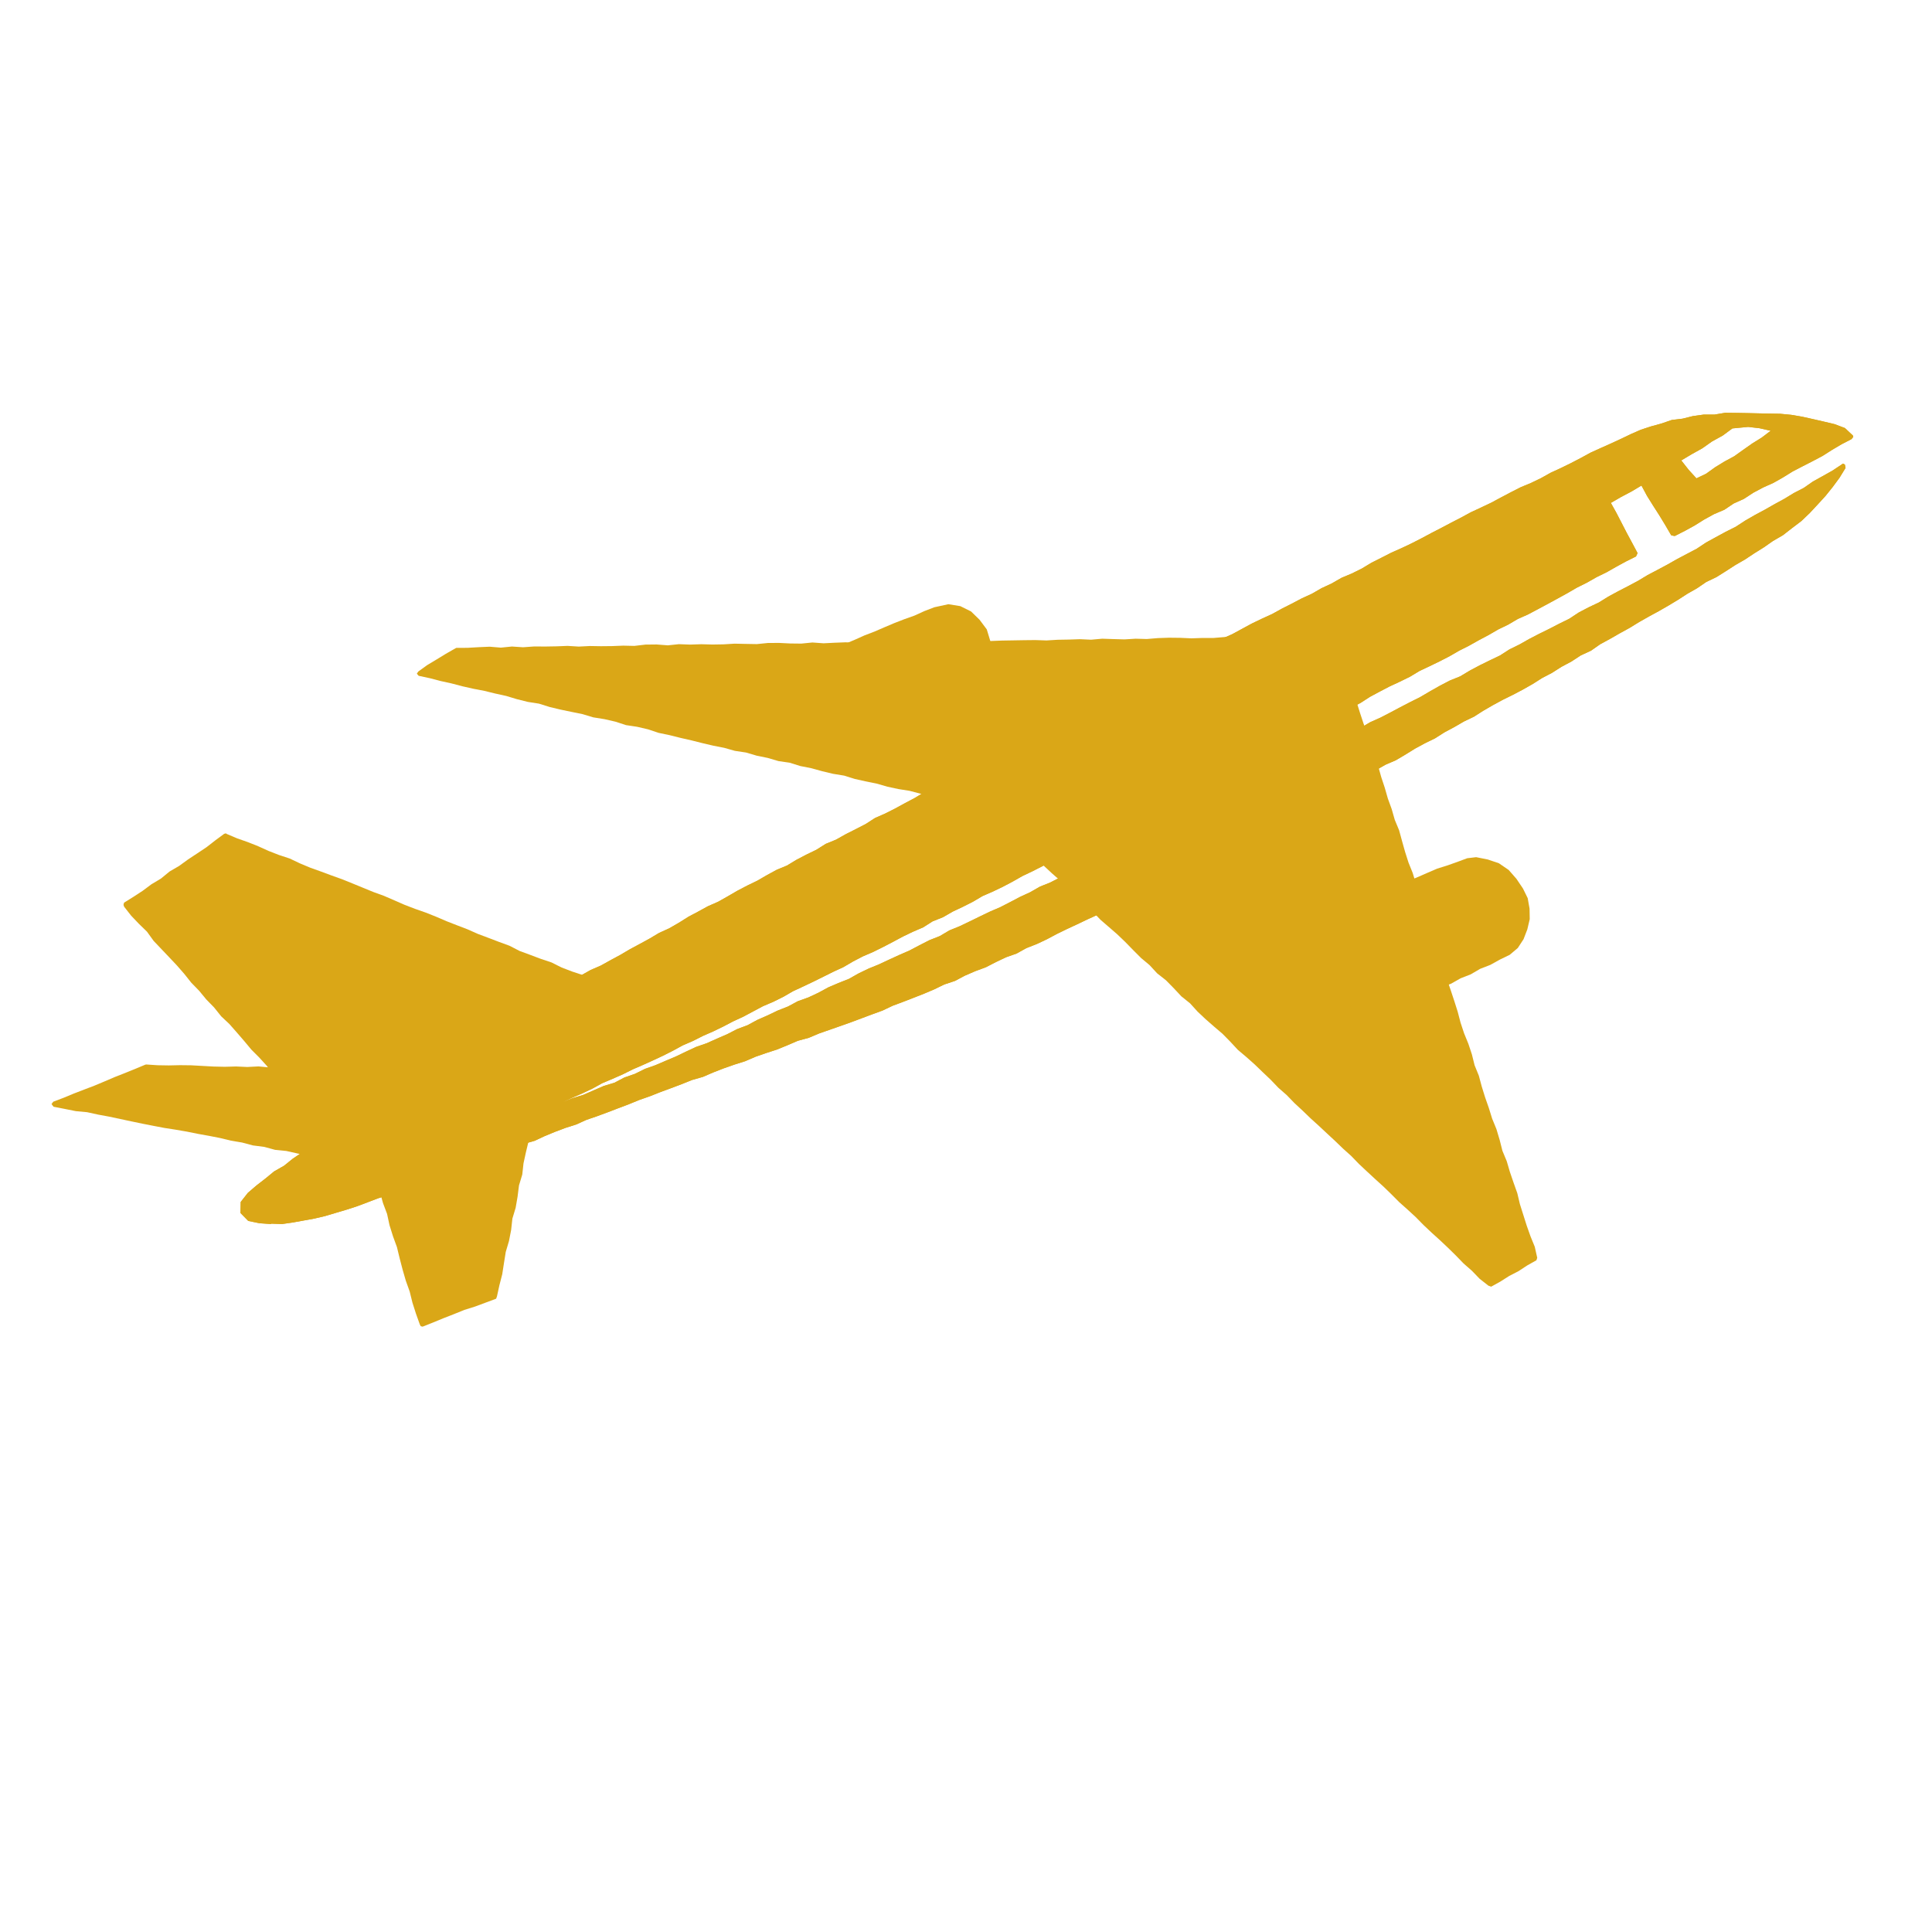<?xml version="1.0" encoding="UTF-8"?> <svg xmlns="http://www.w3.org/2000/svg" width="150" height="150" viewBox="0 0 150 150" fill="none"><path d="M26.643 89.341L26.475 89.298L25.885 88.662L25.328 87.988L24.757 87.333L24.161 86.702L23.619 86.013L23.033 85.368L22.414 84.752L21.824 84.111L21.238 83.461L20.72 82.758L20.134 82.112L19.515 81.491L18.958 80.822L18.387 80.162L17.811 79.507L17.172 78.905L16.625 78.221L16.015 77.595L15.459 76.921L14.849 76.294L14.306 75.611L13.73 74.951L13.13 74.315L12.53 73.684L11.926 73.048L11.412 72.335L10.783 71.724L10.178 71.088L9.636 70.395L9.588 70.255L9.631 70.082L10.361 69.629L11.076 69.162L11.762 68.651L12.502 68.208L13.164 67.664L13.908 67.23L14.604 66.725L15.319 66.253L16.035 65.776L16.716 65.246L17.407 64.736L17.537 64.702L17.609 64.75L18.416 65.092L19.241 65.381L20.052 65.704L20.849 66.065L21.665 66.383L22.496 66.657L23.288 67.033L24.094 67.37L24.915 67.664L25.731 67.967L26.552 68.261L27.363 68.589L28.174 68.921L28.981 69.253L29.806 69.552L30.608 69.899L31.41 70.25L32.226 70.563L33.051 70.852L33.863 71.175L34.669 71.522L35.485 71.84L36.301 72.153L37.103 72.509L37.924 72.817L38.744 73.13L39.56 73.429L40.343 73.833L41.169 74.137L41.985 74.445L42.82 74.724L43.607 75.119L44.428 75.432L45.263 75.707L46.074 76.044L46.17 76.222L46.122 76.429L45.364 76.839L44.663 77.34L43.953 77.826L43.228 78.284L42.517 78.775L41.797 79.242L41.072 79.704L40.396 80.239L39.671 80.711L38.946 81.178L38.255 81.689L37.53 82.156L36.791 82.604L36.095 83.105L35.355 83.552L34.659 84.063L33.901 84.482L33.229 85.021L32.514 85.503L31.799 85.989L31.064 86.437L30.354 86.924L29.638 87.405L28.885 87.834L28.174 88.325L27.464 88.821L26.749 89.312L26.643 89.341Z" fill="#DAA717"></path><path d="M115.663 99.855L115.562 99.821L114.881 99.287L114.281 98.665L113.633 98.097L113.032 97.476L112.418 96.874L111.789 96.281L111.151 95.704L110.522 95.111L109.917 94.495L109.284 93.912L108.64 93.339L108.031 92.727L107.411 92.125L106.773 91.547L106.139 90.96L105.511 90.372L104.911 89.751L104.267 89.173L103.648 88.576L103.019 87.993L102.39 87.405L101.752 86.827L101.133 86.23L100.504 85.647L99.904 85.026L99.256 84.458L98.656 83.832L98.032 83.239L97.413 82.642L96.769 82.069L96.107 81.51L95.521 80.879L94.916 80.263L94.254 79.699L93.606 79.131L92.977 78.539L92.396 77.898L91.719 77.354L91.129 76.723L90.524 76.107L89.843 75.572L89.252 74.931L88.59 74.377L87.98 73.766L87.375 73.145L86.751 72.547L86.099 71.979L85.446 71.416L84.846 70.785L84.236 70.178L83.564 69.624L82.935 69.027L82.345 68.396L81.692 67.823L81.053 67.23L80.449 66.604L80.357 66.441L80.497 66.32L81.246 65.906L82.004 65.511L82.781 65.15L83.526 64.726L84.274 64.312L85.052 63.955L85.806 63.551L86.569 63.166L87.332 62.775L88.071 62.337L88.825 61.933L89.579 61.523L90.328 61.109L91.1 60.733L91.873 60.367L92.641 59.982L93.404 59.587L94.129 59.13L94.897 58.739L95.684 58.398L96.414 57.94L97.182 57.555L97.965 57.208L98.704 56.774L99.491 56.418L100.221 55.965L101.013 55.633L101.776 55.233L102.496 54.757L103.278 54.395L104.027 53.962L104.81 53.601L104.896 53.548H104.987L105.107 53.702L105.338 54.54L105.597 55.368L105.871 56.197L106.187 57.01L106.427 57.848L106.653 58.691L107.003 59.491L107.239 60.334L107.512 61.157L107.752 61.995L108.05 62.814L108.29 63.652L108.626 64.461L108.856 65.304L109.092 66.142L109.356 66.97L109.682 67.779L109.936 68.613L110.21 69.441L110.46 70.279L110.776 71.093L111.002 71.936L111.28 72.759L111.573 73.583L111.856 74.406L112.087 75.245L112.356 76.073L112.639 76.896L112.912 77.72L113.176 78.553L113.397 79.396L113.671 80.224L114.002 81.034L114.276 81.857L114.487 82.705L114.818 83.519L115.044 84.362L115.303 85.195L115.591 86.018L115.85 86.851L116.181 87.66L116.431 88.494L116.647 89.346L116.983 90.155L117.228 90.989L117.511 91.817L117.804 92.641L118.006 93.493L118.27 94.326L118.534 95.159L118.826 95.983L119.158 96.797L119.35 97.654L119.287 97.847L118.577 98.246L117.9 98.69L117.175 99.065L116.484 99.504L115.773 99.898L115.663 99.855Z" fill="#DAA717"></path><path d="M77.409 63.084L77.362 63.064L76.531 62.809L75.672 62.655L74.827 62.458L73.996 62.207L73.128 62.092L72.288 61.87L71.452 61.62L70.612 61.398L69.753 61.263L68.903 61.08L68.068 60.839L67.214 60.666L66.369 60.478L65.534 60.218L64.674 60.078L63.83 59.876L62.994 59.645L62.14 59.476L61.305 59.216L60.441 59.091L59.605 58.845L58.756 58.672L57.921 58.426L57.057 58.296L56.221 58.06L55.367 57.892L54.522 57.694L53.682 57.482L52.837 57.29L51.992 57.078L51.138 56.9L50.312 56.625L49.467 56.428L48.603 56.298L47.773 56.028L46.928 55.835L46.064 55.696L45.229 55.445L44.379 55.272L43.525 55.094L42.675 54.891L41.845 54.631L40.981 54.496L40.136 54.285L39.305 54.034L38.451 53.846L37.606 53.639L36.752 53.475L35.902 53.283L35.057 53.061L34.203 52.873L33.358 52.652L32.504 52.469L32.364 52.305L32.47 52.141L33.156 51.645L33.886 51.207L34.611 50.764L35.35 50.34L35.432 50.301L36.296 50.297L37.155 50.248L38.019 50.21L38.883 50.282L39.747 50.196L40.611 50.253L41.475 50.191L42.339 50.196L43.203 50.181L44.067 50.147L44.931 50.2L45.795 50.157L46.659 50.171L47.523 50.162L48.387 50.128L49.251 50.147L50.115 50.046L50.98 50.037L51.848 50.104L52.712 50.013L53.576 50.046L54.441 50.017L55.304 50.041L56.169 50.027L57.033 49.974L57.897 49.993L58.761 50.008L59.62 49.921L60.484 49.916L61.348 49.959L62.212 49.969L63.076 49.883L63.94 49.945L64.799 49.902L65.663 49.868L66.532 49.911L67.396 49.892L68.26 49.849L69.129 49.883L69.998 49.83L70.862 49.82L71.726 49.844L72.595 49.752L73.459 49.791L74.323 49.752L75.192 49.786L76.056 49.704L76.925 49.767L77.789 49.733L78.653 49.719L79.522 49.704L80.386 49.695L81.25 49.724L82.114 49.671L82.983 49.656L83.847 49.627L84.711 49.666L85.575 49.589L86.439 49.618L87.308 49.642L88.172 49.589L89.036 49.613L89.904 49.541L90.769 49.512L91.632 49.521L92.497 49.56L93.361 49.531H94.225L95.089 49.459L95.953 49.439L96.817 49.512L97.681 49.454L98.545 49.444L99.404 49.435L99.62 49.569L99.505 49.801L98.751 50.205L98.036 50.672L97.306 51.115L96.582 51.563L95.871 52.035L95.108 52.421L94.388 52.883L93.634 53.292L92.909 53.745L92.175 54.178L91.455 54.641L90.706 55.05L89.967 55.489L89.266 55.98L88.508 56.38L87.778 56.823L87.072 57.309L86.304 57.694L85.608 58.195L84.864 58.624L84.13 59.053L83.41 59.52L82.661 59.939L81.931 60.377L81.178 60.791L80.462 61.268L79.723 61.701L78.998 62.164L78.259 62.597L77.496 62.997L77.409 63.084Z" fill="#DAA717"></path><path d="M32.739 102.986L32.662 102.961L32.599 102.841L32.297 101.998L32.023 101.141L31.808 100.274L31.505 99.426L31.256 98.564L31.03 97.697L30.819 96.826L30.511 95.983L30.243 95.126L30.051 94.244L29.734 93.401L29.494 92.534L29.302 91.653L29.019 90.801L29.11 90.541L29.926 90.247L30.751 89.972L31.548 89.611L32.345 89.264L33.166 88.971L33.982 88.677L34.779 88.34L35.609 88.06L36.416 87.742L37.217 87.405L38.019 87.063L38.845 86.784L39.646 86.442L40.467 86.139L41.273 85.806L41.346 85.835L41.461 85.85L41.518 86.023L41.403 86.895L41.235 87.752L41.038 88.609L40.832 89.462L40.645 90.319L40.549 91.191L40.294 92.038L40.184 92.91L40.035 93.772L39.781 94.615L39.685 95.492L39.517 96.354L39.267 97.197L39.128 98.063L38.993 98.935L38.773 99.788L38.585 100.65L38.518 100.833L37.702 101.136L36.886 101.44L36.056 101.7L35.249 102.027L34.433 102.345L33.627 102.677L32.816 103L32.739 102.986Z" fill="#DAA717"></path><path d="M27.367 90.415L26.513 90.232L25.654 90.098L24.794 89.924L23.94 89.746L23.086 89.553L22.231 89.361L21.358 89.274L20.513 89.043L19.644 88.932L18.794 88.706L17.935 88.561L17.081 88.354L16.221 88.186L15.362 88.031L14.503 87.858L13.639 87.709L12.77 87.574L11.911 87.41L11.056 87.242L10.197 87.063L9.338 86.88L8.483 86.697L7.619 86.538L6.765 86.351L5.886 86.269L5.022 86.095L4.158 85.927L4 85.72L4.134 85.537L4.936 85.233L5.723 84.906L6.525 84.597L7.322 84.294L8.114 83.962L8.901 83.625L9.698 83.312L10.495 82.989L11.291 82.657L11.364 82.647L12.237 82.705L13.106 82.719L13.975 82.7L14.844 82.71L15.717 82.758L16.586 82.806L17.455 82.825L18.329 82.801L19.198 82.84L20.071 82.796L20.94 82.878L21.814 82.854L22.682 82.926L23.556 82.893L24.425 82.897L25.299 82.917L26.172 82.946L27.046 82.96L27.915 83.008L28.793 83.018L29.662 83.061L30.536 83.027L31.409 83.08L32.278 83.124L33.152 83.129L34.03 83.105L34.899 83.172L35.773 83.206L36.646 83.167L37.515 83.225L38.384 83.239L39.253 83.244L39.426 83.394L39.339 83.596L38.605 84.034L37.851 84.424L37.136 84.896L36.392 85.305L35.633 85.696L34.885 86.105L34.169 86.567L33.411 86.948L32.7 87.425L31.928 87.791L31.198 88.234L30.454 88.648L29.729 89.096L29 89.544L28.227 89.915L27.502 90.372L27.406 90.367L27.367 90.415Z" fill="#DAA717"></path><path d="M105.635 79.565L105.481 79.444L105.064 78.703L104.737 77.908L104.277 77.181L103.955 76.386L103.518 75.649L103.177 74.859L102.774 74.103L102.356 73.352L102.025 72.557L101.622 71.801L101.564 71.637L101.718 71.56L102.548 71.237L103.35 70.847L104.171 70.505L104.992 70.168L105.832 69.87L106.633 69.48L107.445 69.118L108.285 68.81L109.106 68.468L109.946 68.15L110.762 67.794L111.578 67.442L112.432 67.173L113.267 66.874L113.915 66.633L114.607 66.551L115.509 66.73L116.373 67.023L117.132 67.543L117.736 68.232L118.245 68.988L118.61 69.73L118.754 70.544L118.768 71.363L118.581 72.157L118.288 72.918L117.842 73.602L117.213 74.132L116.45 74.503L115.711 74.912L114.919 75.22L114.184 75.649L113.397 75.957L112.658 76.376L111.866 76.675L111.093 77.031L110.344 77.441L109.576 77.792L108.808 78.153L108.04 78.519L107.272 78.876L106.494 79.213L105.702 79.512L105.635 79.565Z" fill="#DAA717"></path><path d="M66.413 57.434L66.24 57.299L65.894 56.519L65.505 55.763L65.131 54.992L64.733 54.241L64.339 53.48L63.897 52.748L63.566 51.953L63.153 51.202L63.182 51.048L63.273 50.952L64.046 50.639L64.785 50.248L65.587 49.998L66.355 49.675L67.118 49.333L67.896 49.035L68.664 48.703L69.437 48.375L70.219 48.072L71.007 47.792L71.765 47.446L72.543 47.147L73.632 46.911L74.559 47.06L75.394 47.474L76.056 48.12L76.613 48.866L76.882 49.752L77.035 50.672L76.829 51.578L76.416 52.406L75.73 53.023L74.957 53.384L74.203 53.774L73.45 54.164L72.691 54.549L71.89 54.848L71.131 55.238L70.368 55.623L69.576 55.946L68.803 56.302L68.03 56.664L67.267 57.039L66.49 57.381L66.413 57.434Z" fill="#DAA717"></path><path d="M21.036 95.034L20.148 94.972L19.275 94.793L18.67 94.177L18.689 93.32L19.241 92.616L19.908 92.043L20.604 91.504L21.286 90.945L22.054 90.507L22.741 89.953L23.47 89.462L24.233 89.019L24.944 88.499L25.669 87.998L26.427 87.55L27.162 87.063L27.872 86.538L28.645 86.11L29.379 85.623L30.118 85.142L30.824 84.607L31.568 84.13L32.312 83.653L33.095 83.244L33.815 82.734L34.587 82.295L35.288 81.756L36.066 81.327L36.819 80.86L37.549 80.292L38.327 79.796L39.148 79.362L39.92 78.857L40.626 78.356L41.375 77.927L42.138 77.518L42.892 77.094L43.597 76.588L44.37 76.203L45.1 75.736L45.853 75.312L46.65 74.965L47.404 74.546L48.163 74.137L48.907 73.698L49.67 73.289L50.428 72.875L51.172 72.432L51.959 72.075L52.708 71.642L53.443 71.18L54.206 70.775L54.96 70.361L55.752 70.014L56.505 69.59L57.249 69.157L58.013 68.757L58.79 68.381L59.539 67.948L60.297 67.534L61.099 67.201L61.838 66.754L62.602 66.354L63.379 65.978L64.114 65.516L64.915 65.188L65.669 64.764L66.442 64.374L67.21 63.979L67.939 63.508L68.731 63.161L69.504 62.771L70.263 62.356L71.026 61.952L71.765 61.504L72.552 61.148L73.335 60.777L74.069 60.314L74.856 59.953L75.61 59.534L76.407 59.197L77.156 58.759L77.914 58.34L78.677 57.935L79.474 57.593L80.209 57.126L80.996 56.76L81.759 56.351L82.556 56.004L83.29 55.537L84.092 55.195L84.86 54.79L85.633 54.4L86.406 54.005L87.15 53.557L87.932 53.182L88.71 52.796L89.487 52.411L90.246 51.987L91.019 51.592L91.782 51.183L92.569 50.817L93.332 50.398L94.134 50.056L94.873 49.589L95.67 49.237L96.433 48.823L97.197 48.409L97.979 48.033L98.771 47.672L99.53 47.253L100.302 46.863L101.07 46.458L101.858 46.097L102.611 45.663L103.399 45.297L104.152 44.864L104.954 44.527L105.731 44.142L106.475 43.694L107.248 43.304L108.021 42.909L108.813 42.557L109.596 42.186L110.368 41.791L111.132 41.382L111.9 40.987L112.663 40.583L113.431 40.188L114.194 39.773L114.981 39.407L115.764 39.036L116.527 38.627L117.295 38.222L118.068 37.828L118.87 37.495L119.647 37.12L120.406 36.696L121.193 36.335L121.971 35.954L122.739 35.554L123.497 35.14L124.284 34.784L125.072 34.432L125.854 34.071L126.627 33.7L127.395 33.363L128.192 33.103L128.998 32.881L129.795 32.607L130.63 32.506L131.446 32.303L132.277 32.188H133.117L133.947 32.048L134.787 32.058L135.622 32.072L136.482 32.092L137.346 32.111L138.21 32.125L139.069 32.207L139.919 32.352L140.759 32.539L141.599 32.732L142.434 32.93L143.24 33.233L143.86 33.816L143.888 33.922L143.749 34.095L142.976 34.495L142.227 34.938L141.493 35.405L140.725 35.81L139.952 36.205L139.184 36.604L138.445 37.062L137.691 37.49L136.894 37.847L136.126 38.256L135.397 38.733L134.605 39.09L133.88 39.576L133.078 39.918L132.315 40.337L131.576 40.799L130.813 41.218L130.035 41.613L129.944 41.603L129.752 41.56L129.301 40.785L128.835 40.019L128.35 39.263L127.875 38.502L127.443 37.698L126.66 38.165L125.864 38.584L125.067 39.046L125.504 39.831L125.907 40.611L126.31 41.392L126.728 42.167L127.14 42.942L127.02 43.203L126.248 43.588L125.489 44.002L124.736 44.431L123.958 44.811L123.204 45.24L122.431 45.625L121.683 46.059L120.924 46.477L120.161 46.892L119.398 47.301L118.634 47.706L117.842 48.057L117.098 48.495L116.321 48.871L115.572 49.305L114.809 49.709L114.055 50.133L113.282 50.523L112.533 50.956L111.765 51.351L110.988 51.727L110.205 52.098L109.461 52.546L108.684 52.926L107.896 53.292L107.128 53.692L106.365 54.102L105.635 54.574L104.867 54.973L104.09 55.358L103.327 55.773L102.525 56.115L101.757 56.514L101.013 56.962L100.216 57.314L99.448 57.723L98.665 58.104L97.893 58.503L97.139 58.932L96.371 59.332L95.589 59.712L94.845 60.16L94.062 60.531L93.299 60.94L92.54 61.359L91.768 61.754L90.976 62.116L90.193 62.496L89.435 62.92L88.652 63.291L87.879 63.686L87.097 64.066L86.334 64.475L85.59 64.933L84.778 65.251L84.02 65.67L83.238 66.041L82.489 66.479L81.711 66.859L80.938 67.25L80.165 67.644L79.383 68.015L78.629 68.444L77.861 68.849L77.079 69.224L76.282 69.571L75.533 70.014L74.76 70.404L73.973 70.775L73.22 71.209L72.413 71.531L71.679 71.998L70.882 72.34L70.099 72.716L69.336 73.125L68.568 73.525L67.79 73.91L66.994 74.252L66.226 74.652L65.477 75.09L64.69 75.452L63.917 75.837L63.139 76.222L62.357 76.593L61.569 76.959L60.821 77.392L60.043 77.778L59.241 78.12L58.473 78.529L57.705 78.939L56.918 79.3L56.15 79.704L55.372 80.08L54.58 80.427L53.807 80.817L53.016 81.159L52.257 81.573L51.484 81.963L50.702 82.329L49.914 82.685L49.123 83.027L48.35 83.413L47.558 83.76L46.761 84.097L46.002 84.516L45.22 84.886L44.433 85.228L43.684 85.566L44.452 85.262L45.282 85.007L46.079 84.66L46.876 84.313L47.706 84.063L48.474 83.658L49.295 83.374L50.073 82.989L50.889 82.7L51.686 82.358L52.483 82.021L53.265 81.645L54.052 81.279L54.873 80.995L55.665 80.639L56.457 80.297L57.225 79.902L58.036 79.598L58.8 79.184L59.592 78.837L60.374 78.462L61.181 78.144L61.944 77.734L62.76 77.441L63.542 77.075L64.306 76.66L65.102 76.319L65.909 76.001L66.667 75.572L67.45 75.196L68.251 74.869L69.034 74.503L69.821 74.142L70.618 73.795L71.386 73.39L72.159 72.995L72.965 72.677L73.714 72.234L74.52 71.907L75.303 71.531L76.081 71.151L76.863 70.775L77.66 70.433L78.428 70.038L79.196 69.634L79.983 69.272L80.737 68.839L81.543 68.516L82.311 68.121L83.103 67.775L83.881 67.394L84.644 66.98L85.422 66.599L86.209 66.233L86.972 65.814L87.774 65.477L88.547 65.082L89.31 64.673L90.102 64.312L90.884 63.941L91.662 63.556L92.445 63.18L93.213 62.775L93.99 62.395L94.753 61.981L95.517 61.566L96.323 61.239L97.096 60.844L97.835 60.382L98.622 60.011L99.405 59.63L100.206 59.288L100.965 58.86L101.742 58.465L102.496 58.032L103.279 57.646L104.085 57.309L104.834 56.856L105.635 56.514L106.384 56.071L107.181 55.715L107.954 55.315L108.722 54.906L109.495 54.506L110.272 54.116L111.026 53.673L111.785 53.244L112.557 52.84L113.369 52.512L114.117 52.064L114.885 51.655L115.668 51.27L116.455 50.894L117.19 50.422L117.972 50.037L118.73 49.608L119.503 49.208L120.286 48.823L121.059 48.423L121.841 48.038L122.571 47.556L123.339 47.152L124.126 46.781L124.865 46.323L125.628 45.909L126.401 45.509L127.169 45.1L127.913 44.652L128.681 44.248L129.449 43.838L130.203 43.41L130.971 43.005L131.739 42.6L132.464 42.119L133.227 41.7L133.99 41.286L134.768 40.895L135.498 40.419L136.251 39.985L137.014 39.576L137.768 39.147L138.527 38.733L139.271 38.28L140.043 37.881L140.754 37.385L141.512 36.965L142.266 36.542L142.986 36.065L143.087 35.993L143.236 36.07L143.288 36.33L142.818 37.096L142.285 37.818L141.723 38.516L141.119 39.176L140.509 39.831L139.861 40.452L139.141 40.997L138.431 41.55L137.653 42.003L136.942 42.499L136.208 42.957L135.483 43.438L134.73 43.872L134 44.344L133.265 44.806L132.478 45.182L131.758 45.673L131.005 46.102L130.275 46.574L129.531 47.022L128.777 47.455L128.014 47.869L127.26 48.298L126.521 48.751L125.758 49.17L125.004 49.603L124.241 50.017L123.526 50.518L122.734 50.884L122.004 51.361L121.236 51.77L120.502 52.238L119.729 52.642L118.994 53.109L118.236 53.538L117.468 53.943L116.686 54.328L115.922 54.742L115.173 55.175L114.439 55.643L113.657 56.018L112.908 56.452L112.145 56.861L111.41 57.328L110.628 57.709L109.864 58.123L109.125 58.581L108.376 59.024L107.575 59.37L106.821 59.799L106.087 60.266L105.323 60.675L104.522 61.017L103.759 61.432L103 61.855L102.246 62.284L101.464 62.66L100.71 63.098L99.966 63.551L99.169 63.902L98.397 64.307L97.614 64.692L96.851 65.111L96.102 65.559L95.325 65.949L94.561 66.368L93.755 66.705L92.992 67.129L92.2 67.495L91.456 67.953L90.683 68.357L89.895 68.728L89.123 69.128L88.321 69.475L87.529 69.841L86.756 70.245L85.993 70.669L85.201 71.03L84.409 71.391L83.622 71.767L82.834 72.133L82.052 72.514L81.284 72.923L80.497 73.294L79.686 73.612L78.922 74.036L78.101 74.325L77.314 74.7L76.537 75.1L75.716 75.403L74.914 75.75L74.141 76.159L73.316 76.434L72.533 76.814L71.736 77.152L70.93 77.469L70.119 77.783L69.307 78.086L68.525 78.457L67.709 78.755L66.898 79.059L66.087 79.362L65.261 79.656L64.435 79.945L63.605 80.234L62.794 80.576L61.944 80.807L61.137 81.154L60.326 81.486L59.491 81.756L58.66 82.045L57.854 82.392L57.019 82.656L56.193 82.945L55.377 83.263L54.571 83.61L53.726 83.851L52.915 84.178L52.094 84.487L51.273 84.79L50.457 85.113L49.631 85.402L48.82 85.734L48.004 86.042L47.188 86.355L46.367 86.659L45.537 86.943L44.74 87.304L43.905 87.569L43.089 87.877L42.282 88.21L41.495 88.576L40.66 88.812L39.849 89.11L39.052 89.447L38.264 89.813L37.448 90.097L36.642 90.406L35.812 90.651L35.024 91.008L34.194 91.253L33.392 91.576L32.6 91.928L31.789 92.222L30.983 92.534L30.157 92.785L29.331 93.045L28.525 93.353L27.718 93.657L26.898 93.922L26.072 94.167L25.246 94.413L24.411 94.61L23.566 94.764L22.736 94.914L21.901 95.034L21.06 95.005L21.036 95.034ZM135.728 33.146L134.504 33.262L133.746 33.821L132.925 34.273L132.157 34.813L131.336 35.27L130.534 35.747L131.11 36.479L131.71 37.139L132.459 36.782L133.155 36.282L133.885 35.834L134.643 35.424L135.344 34.923L136.05 34.427L136.779 33.975L137.475 33.445L136.606 33.247L135.733 33.146H135.728Z" fill="#DAA717"></path><path d="M21.036 95.034L20.148 94.972L19.275 94.793L18.67 94.177L18.689 93.32L19.241 92.616L19.908 92.043L20.604 91.504L21.286 90.945L22.054 90.507L22.741 89.953L23.47 89.462L24.233 89.019L24.944 88.499L25.669 87.998L26.427 87.55L27.162 87.063L27.872 86.538L28.645 86.11L29.379 85.623L30.118 85.142L30.824 84.607L31.568 84.13L32.312 83.653L33.095 83.244L33.815 82.734L34.587 82.295L35.288 81.756L36.066 81.327L36.819 80.86L37.549 80.292L38.327 79.796L39.148 79.362L39.92 78.857L40.626 78.356L41.375 77.927L42.138 77.518L42.892 77.094L43.597 76.588L44.37 76.203L45.1 75.736L45.853 75.312L46.65 74.965L47.404 74.546L48.163 74.137L48.907 73.698L49.67 73.289L50.428 72.875L51.172 72.432L51.959 72.075L52.708 71.642L53.443 71.18L54.206 70.775L54.96 70.361L55.752 70.014L56.505 69.59L57.249 69.157L58.013 68.757L58.79 68.381L59.539 67.948L60.297 67.534L61.099 67.201L61.838 66.754L62.602 66.354L63.379 65.978L64.114 65.516L64.915 65.188L65.669 64.764L66.442 64.374L67.21 63.979L67.939 63.508L68.731 63.161L69.504 62.771L70.263 62.356L71.026 61.952L71.765 61.504L72.552 61.148L73.335 60.777L74.069 60.314L74.856 59.953L75.61 59.534L76.407 59.197L77.156 58.759L77.914 58.34L78.677 57.935L79.474 57.593L80.209 57.126L80.996 56.76L81.759 56.351L82.556 56.004L83.29 55.537L84.092 55.195L84.86 54.79L85.633 54.4L86.406 54.005L87.15 53.557L87.932 53.182L88.71 52.796L89.487 52.411L90.246 51.987L91.019 51.592L91.782 51.183L92.569 50.817L93.332 50.398L94.134 50.056L94.873 49.589L95.67 49.237L96.433 48.823L97.197 48.409L97.979 48.033L98.771 47.672L99.53 47.253L100.302 46.863L101.07 46.458L101.858 46.097L102.611 45.663L103.399 45.297L104.152 44.864L104.954 44.527L105.731 44.142L106.475 43.694L107.248 43.304L108.021 42.909L108.813 42.557L109.596 42.186L110.368 41.791L111.132 41.382L111.9 40.987L112.663 40.583L113.431 40.188L114.194 39.773L114.981 39.407L115.764 39.036L116.527 38.627L117.295 38.222L118.068 37.828L118.87 37.495L119.647 37.12L120.406 36.696L121.193 36.335L121.971 35.954L122.739 35.554L123.497 35.14L124.284 34.784L125.072 34.432L125.854 34.071L126.627 33.7L127.395 33.363L128.192 33.103L128.998 32.881L129.795 32.607L130.63 32.506L131.446 32.303L132.277 32.188H133.117L133.947 32.048L134.787 32.058L135.622 32.072L136.482 32.092L137.346 32.111L138.21 32.125L139.069 32.207L139.919 32.352L140.759 32.539L141.599 32.732L142.434 32.93L143.24 33.233L143.86 33.816L143.888 33.922L143.749 34.095L142.976 34.495L142.227 34.938L141.493 35.405L140.725 35.81L139.952 36.205L139.184 36.604L138.445 37.062L137.691 37.49L136.894 37.847L136.126 38.256L135.397 38.733L134.605 39.09L133.88 39.576L133.078 39.918L132.315 40.337L131.576 40.799L130.813 41.218L130.035 41.613L129.944 41.603L129.752 41.56L129.301 40.785L128.835 40.019L128.35 39.263L127.875 38.502L127.443 37.698L126.66 38.165L125.864 38.584L125.067 39.046L125.504 39.831L125.907 40.611L126.31 41.392L126.728 42.167L127.14 42.942L127.02 43.203L126.248 43.588L125.489 44.002L124.736 44.431L123.958 44.811L123.204 45.24L122.431 45.625L121.683 46.059L120.924 46.477L120.161 46.892L119.398 47.301L118.634 47.706L117.842 48.057L117.098 48.495L116.321 48.871L115.572 49.305L114.809 49.709L114.055 50.133L113.282 50.523L112.533 50.956L111.765 51.351L110.988 51.727L110.205 52.098L109.461 52.546L108.684 52.926L107.896 53.292L107.128 53.692L106.365 54.102L105.635 54.574L104.867 54.973L104.09 55.358L103.327 55.773L102.525 56.115L101.757 56.514L101.013 56.962L100.216 57.314L99.448 57.723L98.665 58.104L97.893 58.503L97.139 58.932L96.371 59.332L95.589 59.712L94.845 60.16L94.062 60.531L93.299 60.94L92.54 61.359L91.768 61.754L90.976 62.116L90.193 62.496L89.435 62.92L88.652 63.291L87.879 63.686L87.097 64.066L86.334 64.475L85.59 64.933L84.778 65.251L84.02 65.67L83.238 66.041L82.489 66.479L81.711 66.859L80.938 67.25L80.165 67.644L79.383 68.015L78.629 68.444L77.861 68.849L77.079 69.224L76.282 69.571L75.533 70.014L74.76 70.404L73.973 70.775L73.22 71.209L72.413 71.531L71.679 71.998L70.882 72.34L70.099 72.716L69.336 73.125L68.568 73.525L67.79 73.91L66.994 74.252L66.226 74.652L65.477 75.09L64.69 75.452L63.917 75.837L63.139 76.222L62.357 76.593L61.569 76.959L60.821 77.392L60.043 77.778L59.241 78.12L58.473 78.529L57.705 78.939L56.918 79.3L56.15 79.704L55.372 80.08L54.58 80.427L53.807 80.817L53.016 81.159L52.257 81.573L51.484 81.963L50.702 82.329L49.914 82.685L49.123 83.027L48.35 83.413L47.558 83.76L46.761 84.097L46.002 84.516L45.22 84.886L44.433 85.228L43.684 85.566L44.452 85.262L45.282 85.007L46.079 84.66L46.876 84.313L47.706 84.063L48.474 83.658L49.295 83.374L50.073 82.989L50.889 82.7L51.686 82.358L52.483 82.021L53.265 81.645L54.052 81.279L54.873 80.995L55.665 80.639L56.457 80.297L57.225 79.902L58.036 79.598L58.8 79.184L59.592 78.837L60.374 78.462L61.181 78.144L61.944 77.734L62.76 77.441L63.542 77.075L64.306 76.66L65.102 76.319L65.909 76.001L66.667 75.572L67.45 75.196L68.251 74.869L69.034 74.503L69.821 74.142L70.618 73.795L71.386 73.39L72.159 72.995L72.965 72.677L73.714 72.234L74.52 71.907L75.303 71.531L76.081 71.151L76.863 70.775L77.66 70.433L78.428 70.038L79.196 69.634L79.983 69.272L80.737 68.839L81.543 68.516L82.311 68.121L83.103 67.775L83.881 67.394L84.644 66.98L85.422 66.599L86.209 66.233L86.972 65.814L87.774 65.477L88.547 65.082L89.31 64.673L90.102 64.312L90.884 63.941L91.662 63.556L92.445 63.18L93.213 62.775L93.99 62.395L94.753 61.981L95.517 61.566L96.323 61.239L97.096 60.844L97.835 60.382L98.622 60.011L99.405 59.63L100.206 59.288L100.965 58.86L101.742 58.465L102.496 58.032L103.279 57.646L104.085 57.309L104.834 56.856L105.635 56.514L106.384 56.071L107.181 55.715L107.954 55.315L108.722 54.906L109.495 54.506L110.272 54.116L111.026 53.673L111.785 53.244L112.557 52.84L113.369 52.512L114.117 52.064L114.885 51.655L115.668 51.27L116.455 50.894L117.19 50.422L117.972 50.037L118.73 49.608L119.503 49.208L120.286 48.823L121.059 48.423L121.841 48.038L122.571 47.556L123.339 47.152L124.126 46.781L124.865 46.323L125.628 45.909L126.401 45.509L127.169 45.1L127.913 44.652L128.681 44.248L129.449 43.838L130.203 43.41L130.971 43.005L131.739 42.6L132.464 42.119L133.227 41.7L133.99 41.286L134.768 40.895L135.498 40.419L136.251 39.985L137.014 39.576L137.768 39.147L138.527 38.733L139.271 38.28L140.043 37.881L140.754 37.385L141.512 36.965L142.266 36.542L142.986 36.065L143.087 35.993L143.236 36.07L143.288 36.33L142.818 37.096L142.285 37.818L141.723 38.516L141.119 39.176L140.509 39.831L139.861 40.452L139.141 40.997L138.431 41.55L137.653 42.003L136.942 42.499L136.208 42.957L135.483 43.438L134.73 43.872L134 44.344L133.265 44.806L132.478 45.182L131.758 45.673L131.005 46.102L130.275 46.574L129.531 47.022L128.777 47.455L128.014 47.869L127.26 48.298L126.521 48.751L125.758 49.17L125.004 49.603L124.241 50.017L123.526 50.518L122.734 50.884L122.004 51.361L121.236 51.77L120.502 52.238L119.729 52.642L118.994 53.109L118.236 53.538L117.468 53.943L116.686 54.328L115.922 54.742L115.173 55.175L114.439 55.643L113.657 56.018L112.908 56.452L112.145 56.861L111.41 57.328L110.628 57.709L109.864 58.123L109.125 58.581L108.376 59.024L107.575 59.37L106.821 59.799L106.087 60.266L105.323 60.675L104.522 61.017L103.759 61.432L103 61.855L102.246 62.284L101.464 62.66L100.71 63.098L99.966 63.551L99.169 63.902L98.397 64.307L97.614 64.692L96.851 65.111L96.102 65.559L95.325 65.949L94.561 66.368L93.755 66.705L92.992 67.129L92.2 67.495L91.456 67.953L90.683 68.357L89.895 68.728L89.123 69.128L88.321 69.475L87.529 69.841L86.756 70.245L85.993 70.669L85.201 71.03L84.409 71.391L83.622 71.767L82.834 72.133L82.052 72.514L81.284 72.923L80.497 73.294L79.686 73.612L78.922 74.036L78.101 74.325L77.314 74.7L76.537 75.1L75.716 75.403L74.914 75.75L74.141 76.159L73.316 76.434L72.533 76.814L71.736 77.152L70.93 77.469L70.119 77.783L69.307 78.086L68.525 78.457L67.709 78.755L66.898 79.059L66.087 79.362L65.261 79.656L64.435 79.945L63.605 80.234L62.794 80.576L61.944 80.807L61.137 81.154L60.326 81.486L59.491 81.756L58.66 82.045L57.854 82.392L57.019 82.656L56.193 82.945L55.377 83.263L54.571 83.61L53.726 83.851L52.915 84.178L52.094 84.487L51.273 84.79L50.457 85.113L49.631 85.402L48.82 85.734L48.004 86.042L47.188 86.355L46.367 86.659L45.537 86.943L44.74 87.304L43.905 87.569L43.089 87.877L42.282 88.21L41.495 88.576L40.66 88.812L39.849 89.11L39.052 89.447L38.264 89.813L37.448 90.097L36.642 90.406L35.812 90.651L35.024 91.008L34.194 91.253L33.392 91.576L32.6 91.928L31.789 92.222L30.983 92.534L30.157 92.785L29.331 93.045L28.525 93.353L27.718 93.657L26.898 93.922L26.072 94.167L25.246 94.413L24.411 94.61L23.566 94.764L22.736 94.914L21.901 95.034L21.06 95.005L21.036 95.034ZM135.728 33.146L134.504 33.262L133.746 33.821L132.925 34.273L132.157 34.813L131.336 35.27L130.534 35.747L131.11 36.479L131.71 37.139L132.459 36.782L133.155 36.282L133.885 35.834L134.643 35.424L135.344 34.923L136.05 34.427L136.779 33.975L137.475 33.445L136.606 33.247L135.733 33.146H135.728Z" fill="#DAA717"></path></svg> 